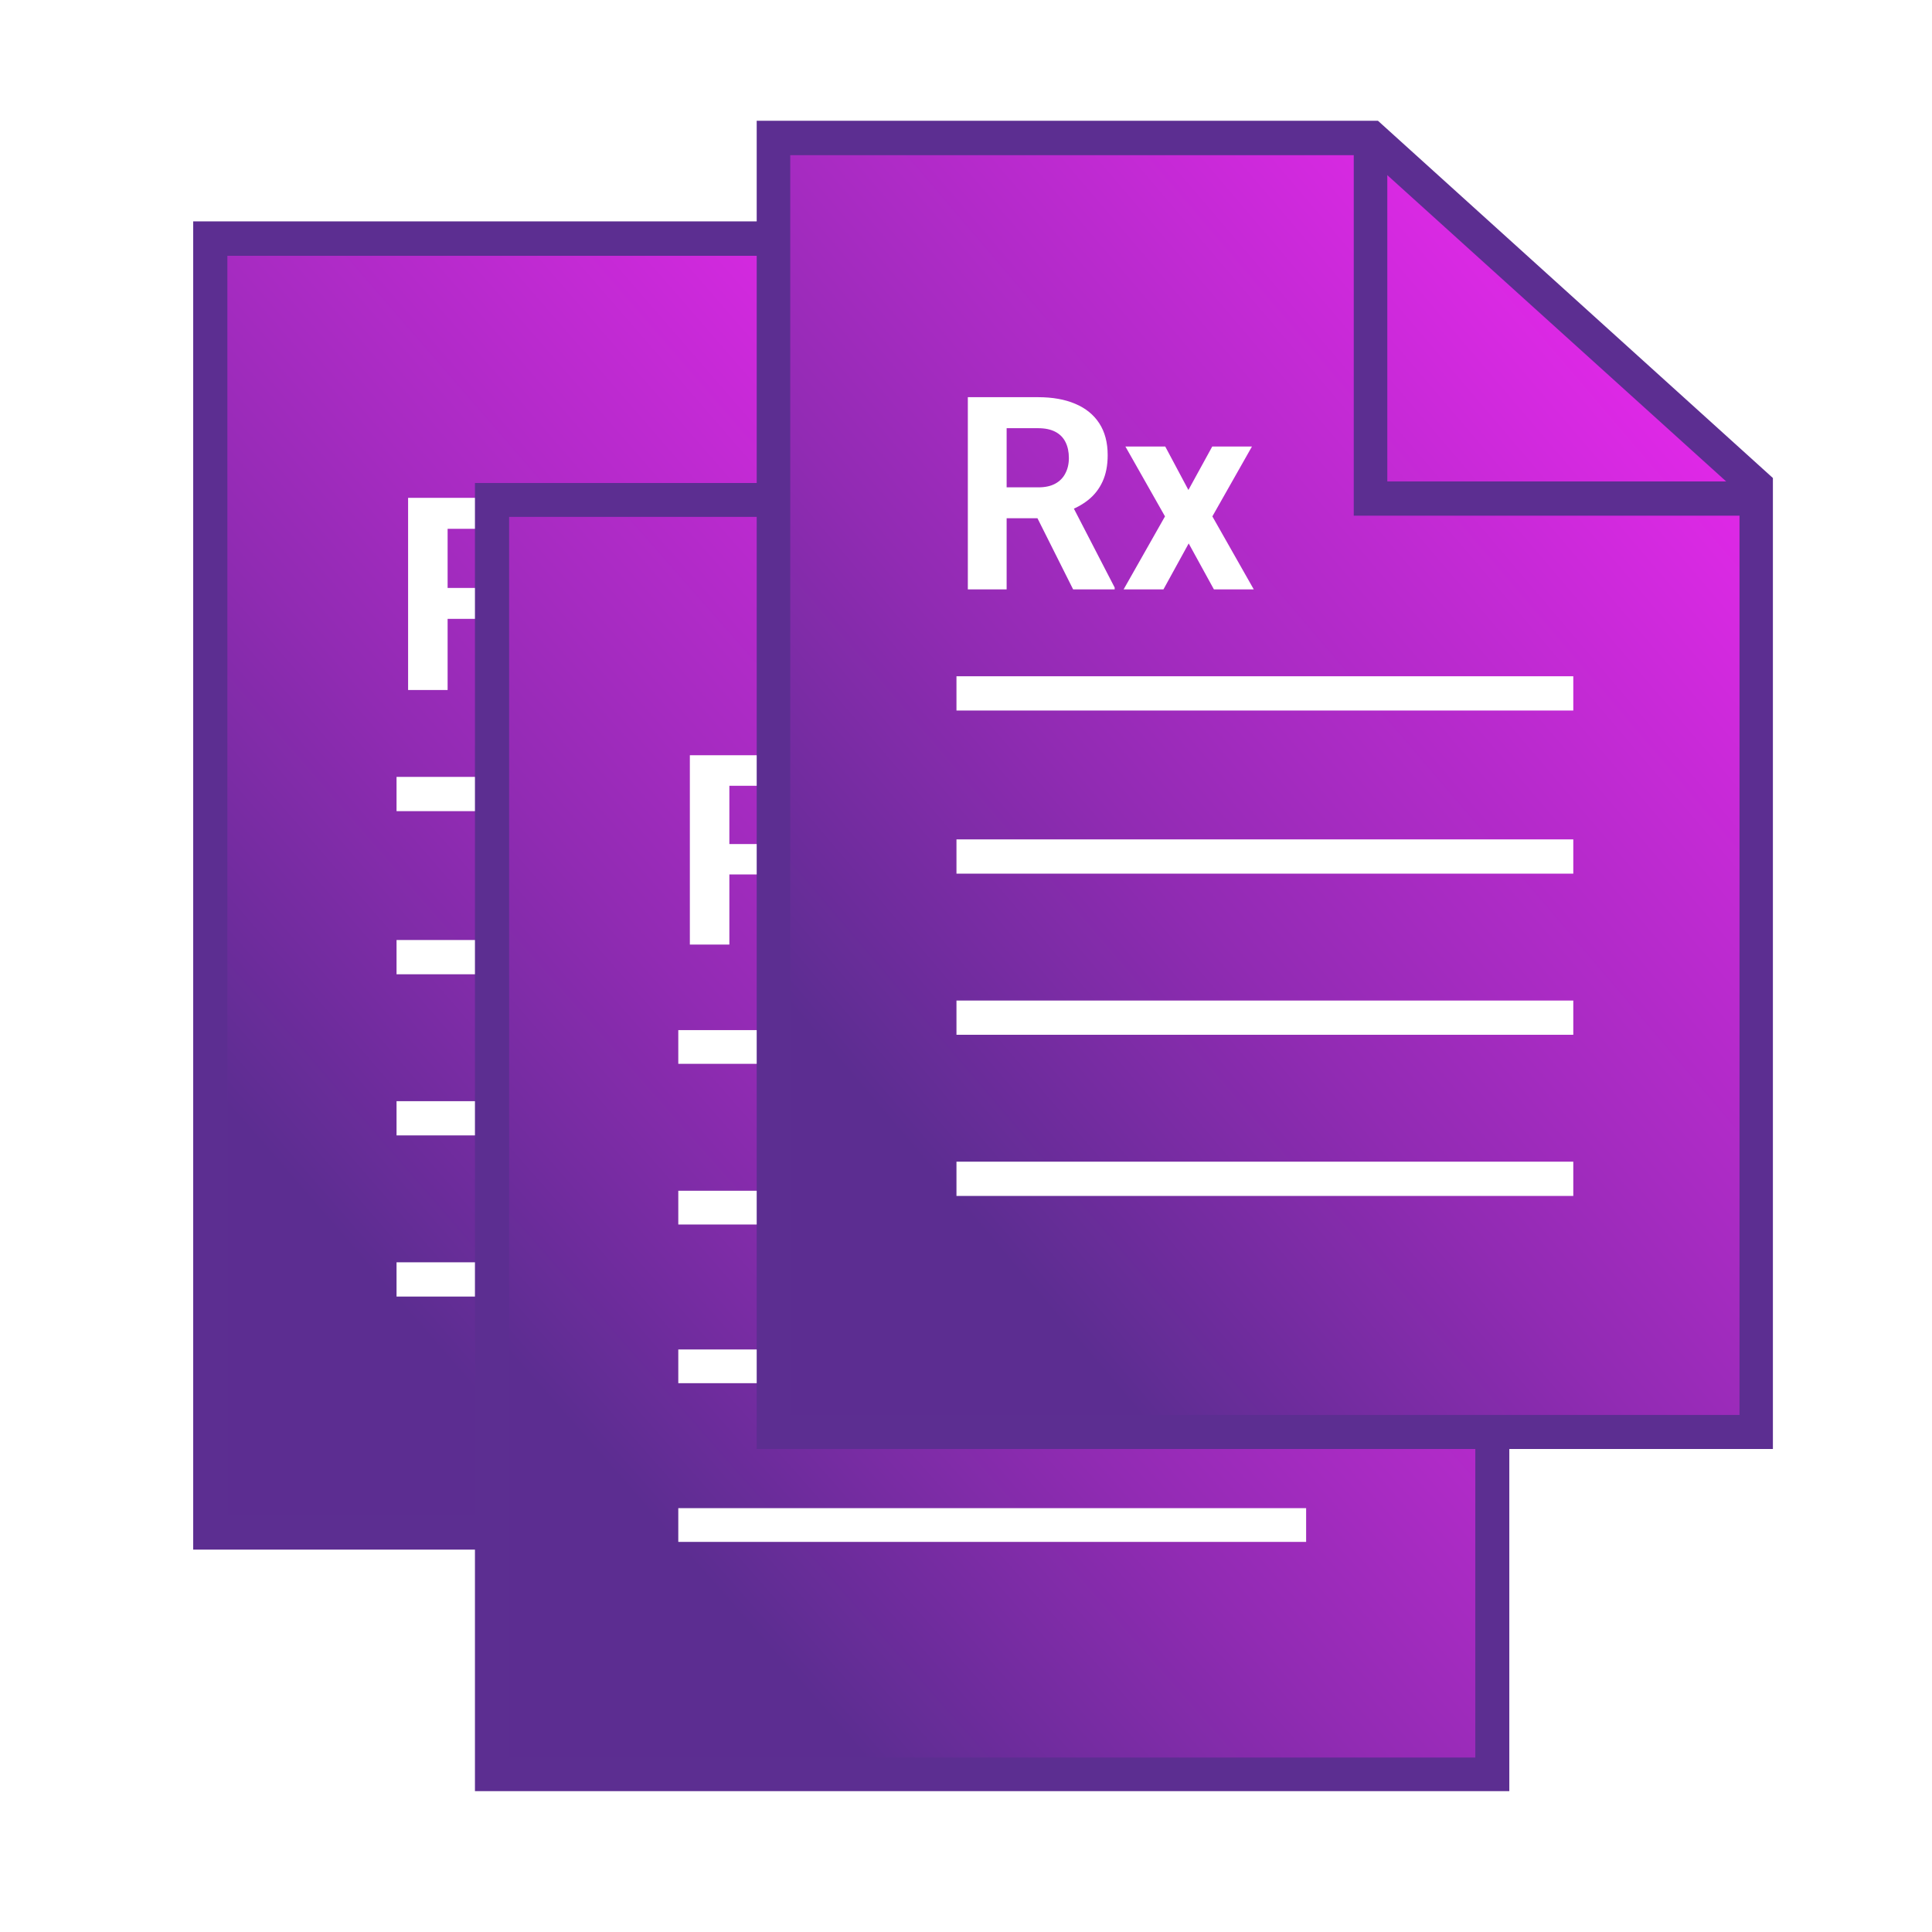 <svg width="60" height="60" viewBox="0 0 60 60" fill="none" xmlns="http://www.w3.org/2000/svg">
<g clip-path="url(#clip0_4285_32821)">
<g filter="url(#filter0_d_4285_32821)">
<path d="M37.598 47.593H6.53V7.407H25.436L37.592 18.21V47.599L37.598 47.593Z" fill="url(#paint0_linear_4285_32821)"/>
<path d="M38.123 48.125H6V6.875H25.638L38.123 17.97V48.119V48.125ZM7.061 47.067H37.067V18.451L25.236 7.944H7.061V47.072V47.067Z" fill="#5C2E91"/>
<path d="M31.814 29.193H12.315V30.257H31.814V29.193Z" fill="white"/>
<path d="M31.814 24.127H12.315V25.191H31.814V24.127Z" fill="white"/>
<path d="M31.814 34.198H12.315V35.261H31.814V34.198Z" fill="white"/>
<path d="M31.814 39.202H12.315V40.266H31.814V39.202Z" fill="white"/>
<path d="M37.598 19.14H24.873V7.407H25.934V18.076H37.598V19.14Z" fill="#5C2E91"/>
<path d="M18.915 16.993L19.646 18.342L20.399 16.993H21.654L20.403 19.162L21.712 21.429H20.452L19.655 20.002L18.857 21.429H17.598L18.906 19.162L17.655 16.993H18.915Z" fill="white"/>
<path d="M12.674 15.46H14.895C15.35 15.46 15.741 15.528 16.068 15.665C16.398 15.801 16.652 16.004 16.829 16.271C17.006 16.539 17.095 16.869 17.095 17.26C17.095 17.579 17.04 17.854 16.931 18.084C16.825 18.311 16.673 18.5 16.477 18.654C16.284 18.804 16.056 18.924 15.794 19.014L15.406 19.219H13.475L13.467 18.26H14.903C15.118 18.26 15.297 18.222 15.438 18.145C15.58 18.069 15.687 17.962 15.757 17.825C15.831 17.689 15.868 17.53 15.868 17.35C15.868 17.158 15.832 16.993 15.761 16.854C15.691 16.714 15.583 16.608 15.438 16.534C15.294 16.46 15.113 16.423 14.895 16.423H13.901V21.429H12.674V15.46ZM16.003 21.429L14.645 18.768L15.941 18.76L17.316 21.372V21.429H16.003Z" fill="white"/>
<path d="M46.348 55.101H15.28V15.524H34.187L46.342 26.164V55.107L46.348 55.101Z" fill="url(#paint1_linear_4285_32821)"/>
<path d="M46.873 55.625H14.75V15H34.388L46.873 25.927V55.62V55.625ZM15.811 54.583H45.817V26.401L33.986 16.053H15.811V54.589V54.583Z" fill="#5C2E91"/>
<path d="M40.563 36.98H21.065V38.028H40.563V36.98Z" fill="white"/>
<path d="M40.563 31.991H21.065V33.038H40.563V31.991Z" fill="white"/>
<path d="M40.563 41.909H21.065V42.956H40.563V41.909Z" fill="white"/>
<path d="M40.563 46.837H21.065V47.885H40.563V46.837Z" fill="white"/>
<path d="M46.348 27.079H33.623V15.524H34.684V26.032H46.348V27.079Z" fill="#5C2E91"/>
<path d="M27.665 24.965L28.396 26.293L29.149 24.965H30.404L29.153 27.101L30.462 29.334H29.202L28.405 27.929L27.607 29.334H26.348L27.656 27.101L26.405 24.965H27.665Z" fill="white"/>
<path d="M21.424 23.455H23.645C24.1 23.455 24.491 23.522 24.818 23.657C25.148 23.791 25.402 23.991 25.579 24.254C25.756 24.518 25.845 24.843 25.845 25.227C25.845 25.542 25.79 25.813 25.681 26.039C25.575 26.262 25.423 26.45 25.227 26.6C25.034 26.748 24.806 26.867 24.544 26.956L24.156 27.157H22.225L22.217 26.213H23.653C23.868 26.213 24.047 26.175 24.188 26.1C24.33 26.024 24.436 25.919 24.507 25.785C24.581 25.65 24.618 25.494 24.618 25.316C24.618 25.128 24.582 24.965 24.512 24.828C24.441 24.69 24.333 24.585 24.188 24.513C24.044 24.44 23.863 24.404 23.645 24.404H22.651V29.334H21.424V23.455ZM24.753 29.334L23.395 26.713L24.691 26.705L26.066 29.277V29.334H24.753Z" fill="white"/>
<path d="M54.544 44.468H24.021V4.282H42.596L54.538 15.085V44.474L54.544 44.468Z" fill="url(#paint2_linear_4285_32821)"/>
<path d="M55.059 45H23.5V3.75H42.793L55.059 14.845V44.994V45ZM24.542 43.942H54.022V15.326L42.398 4.819H24.542V43.947V43.942Z" fill="#5C2E91"/>
<path d="M48.86 26.068H29.704V27.132H48.86V26.068Z" fill="white"/>
<path d="M48.86 21.002H29.704V22.066H48.86V21.002Z" fill="white"/>
<path d="M48.86 31.073H29.704V32.136H48.86V31.073Z" fill="white"/>
<path d="M48.86 36.077H29.704V37.141H48.86V36.077Z" fill="white"/>
<path d="M54.544 16.015H42.042V4.282H43.084V14.951H54.544V16.015Z" fill="#5C2E91"/>
<path d="M36.188 13.868L36.907 15.217L37.647 13.868H38.88L37.651 16.037L38.937 18.304H37.699L36.916 16.877L36.132 18.304H34.895L36.18 16.037L34.951 13.868H36.188Z" fill="white"/>
<path d="M30.057 12.335H32.238C32.686 12.335 33.07 12.403 33.391 12.54C33.716 12.676 33.965 12.879 34.139 13.146C34.313 13.414 34.4 13.744 34.4 14.135C34.4 14.454 34.346 14.729 34.239 14.959C34.135 15.185 33.986 15.376 33.793 15.529C33.603 15.679 33.379 15.799 33.122 15.889L32.741 16.094H30.844L30.836 15.135H32.246C32.458 15.135 32.633 15.097 32.773 15.02C32.912 14.944 33.017 14.837 33.086 14.7C33.158 14.564 33.195 14.405 33.195 14.225C33.195 14.033 33.16 13.868 33.09 13.729C33.02 13.589 32.915 13.483 32.773 13.409C32.631 13.335 32.453 13.298 32.238 13.298H31.262V18.304H30.057V12.335ZM33.327 18.304L31.993 15.643L33.267 15.635L34.617 18.247V18.304H33.327Z" fill="white"/>
</g>
</g>
<defs>
<filter id="filter0_d_4285_32821" x="2.25" y="0" width="60" height="59.375" filterUnits="userSpaceOnUse" color-interpolation-filters="sRGB">
<feFlood flood-opacity="0" result="BackgroundImageFix"/>
<feColorMatrix in="SourceAlpha" type="matrix" values="0 0 0 0 0 0 0 0 0 0 0 0 0 0 0 0 0 0 127 0" result="hardAlpha"/>
<feOffset/>
<feGaussianBlur stdDeviation="1.875"/>
<feColorMatrix type="matrix" values="0 0 0 0 0.282 0 0 0 0 0.133 0 0 0 0 0.459 0 0 0 0.7 0"/>
<feBlend mode="normal" in2="BackgroundImageFix" result="effect1_dropShadow_4285_32821"/>
<feBlend mode="normal" in="SourceGraphic" in2="effect1_dropShadow_4285_32821" result="shape"/>
</filter>
<linearGradient id="paint0_linear_4285_32821" x1="10.668" y1="38.529" x2="36.682" y2="15.966" gradientUnits="userSpaceOnUse">
<stop stop-color="#5C2D91"/>
<stop offset="0.34" stop-color="#912BB3"/>
<stop offset="0.5" stop-color="#A62BC1"/>
<stop offset="1" stop-color="#E428EA"/>
</linearGradient>
<linearGradient id="paint1_linear_4285_32821" x1="19.418" y1="46.174" x2="45.09" y2="23.565" gradientUnits="userSpaceOnUse">
<stop stop-color="#5C2D91"/>
<stop offset="0.34" stop-color="#912BB3"/>
<stop offset="0.5" stop-color="#A62BC1"/>
<stop offset="1" stop-color="#E428EA"/>
</linearGradient>
<linearGradient id="paint2_linear_4285_32821" x1="28.087" y1="35.404" x2="54.031" y2="13.296" gradientUnits="userSpaceOnUse">
<stop stop-color="#5C2D91"/>
<stop offset="0.34" stop-color="#912BB3"/>
<stop offset="0.5" stop-color="#A62BC1"/>
<stop offset="1" stop-color="#E428EA"/>
</linearGradient>
<clipPath id="clip0_4285_32821">
<rect width="60" height="60" fill="white"/>
</clipPath>
</defs>
</svg>
